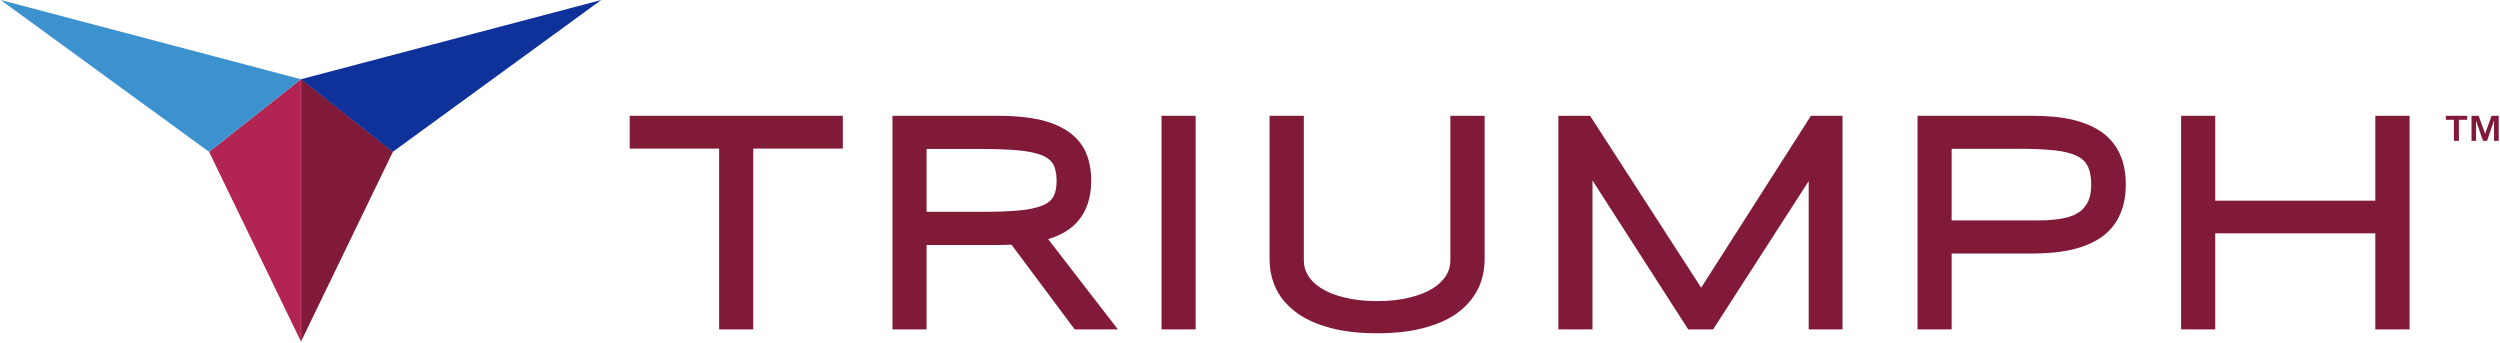 <svg version="1.2" xmlns="http://www.w3.org/2000/svg" viewBox="0 0 1546 212" width="1546" height="212">
	<title>TGI-Sustainability-and-Annual-Report-2022-40-pdf-svg</title>
	<defs>
		<clipPath clipPathUnits="userSpaceOnUse" id="cp1">
			<path d="m-313-8773h7336v10394h-7336z"/>
		</clipPath>
	</defs>
	<style>
		.s0 { fill: #811a39 } 
		.s1 { fill: #b22552 } 
		.s2 { fill: #0f329a } 
		.s3 { fill: #3c91cf } 
	</style>
	<g id="Clip-Path: Page 1" clip-path="url(#cp1)">
		<g id="Page 1">
			<path id="Path 1" class="s0" d="m389.4 91.9h55.3v111.8h21.1v-111.8h55.4v-20.3h-131.8z"/>
			<path id="Path 3" fill-rule="evenodd" class="s0" d="m648.2 147.9l43.1 55.8h-26.7l-39.1-52.4q-1.3 0.1-2.5 0.1-2.6 0.1-5.5 0.1h-44.5v52.2h-21.1v-132.1h65.6c9.6 0 18 0.8 24.9 2.3 7.3 1.6 13.3 4.1 18.1 7.4 5 3.4 8.7 7.8 11 13 2.2 5 3.3 10.9 3.3 17.5 0 10.3-2.8 18.8-8.4 25.2-4.2 4.8-10.3 8.5-18.2 10.9zm3.1-26.1c1.4-2.3 2.1-5.7 2.1-10q0-6.5-2.1-10.2c-1.3-2.3-3.4-4-6.5-5.4-3.7-1.5-8.6-2.6-14.8-3.2-6.5-0.6-14.7-0.9-24.2-0.9h-32.8v38.9h32.4c9.6 0 17.8-0.2 24.3-0.8 6.2-0.5 11.2-1.6 14.9-3.1 3.2-1.3 5.4-3 6.7-5.3zm67-50.2h21.1v132.1h-21.1zm178.6 0h21.2v88.7c0 6.9-1.5 13.3-4.4 19-3 5.7-7.4 10.6-13.1 14.7-5.6 3.9-12.6 6.9-20.9 9-8 2.1-17.5 3.1-28.1 3.1-10.6 0-20-1-28.1-3.1-8.2-2.1-15.2-5.1-20.8-9-5.8-4.1-10.3-9-13.2-14.7-2.9-5.7-4.4-12.1-4.4-19v-88.7h21.2v89.6c0 3.2 0.8 6.1 2.5 9 1.7 2.9 4.4 5.6 8 7.9 3.7 2.4 8.5 4.4 14.3 5.8 5.8 1.5 12.7 2.3 20.5 2.3 7.8 0 14.7-0.8 20.5-2.3 5.7-1.4 10.5-3.4 14.3-5.8 3.6-2.3 6.2-5 8-7.9 1.7-2.9 2.5-5.8 2.5-9zm223 0h19.5v132.1h-20.9v-91.7l-59.1 91.7h-15.4l-59.2-92.1v92.1h-21.1v-132.1h19.6l68.7 106.3zm194.7 42.5c0 6.7-1.1 12.8-3.4 18.1-2.3 5.5-6 10.2-10.9 13.9-4.8 3.6-11 6.3-18.3 8.1-7.1 1.7-15.6 2.6-25.4 2.6h-49.7v46.9h-21.1v-132.1h70.8c9.8 0 18.3 0.8 25.4 2.5 7.3 1.8 13.5 4.5 18.3 8 4.9 3.7 8.6 8.4 10.9 13.8 2.3 5.3 3.4 11.4 3.4 18.2zm-54.6 22.2q5.3 0.1 10.4-0.5c3.2-0.3 6.4-0.9 9.4-1.8 2.6-0.8 5-2 7-3.6 1.9-1.5 3.4-3.5 4.6-6.1q1.8-3.9 1.8-10.2c0-4.9-0.8-8.8-2.3-11.6-1.4-2.7-3.6-4.7-6.6-6.1-3.5-1.7-8-2.8-13.5-3.4-6-0.6-13.1-1-21.3-1h-42.6v44.3c3.3 0 49.4 0 53.1 0zm230.1-64.7v132.1h-21.2v-59.4h-99v59.4h-21.1v-132.1h21.1v52.5h99v-52.5zm42.7 0l4 11.1 4-11.1h4.4v15.5h-2.9v-12.5l-4.3 12.5h-2.5l-4.3-12.5v12.5h-2.8v-15.5zm-20.3 2.5v-2.5h13.2v2.5h-5.1v13h-3.1v-13zm-1326.3-25.2l56.8 44.9-56.8 117.3z"/>
			<path id="Path 4" class="s1" d="m129.3 93.9l56.8 117.3v-162.2z"/>
			<path id="Path 5" class="s2" d="m186.1 49l56.8 44.9 128.9-93.9z"/>
			<path id="Path 6" class="s3" d="m186.1 49l-56.8 44.9-128.9-93.9z"/>
		</g>
	</g>
</svg>